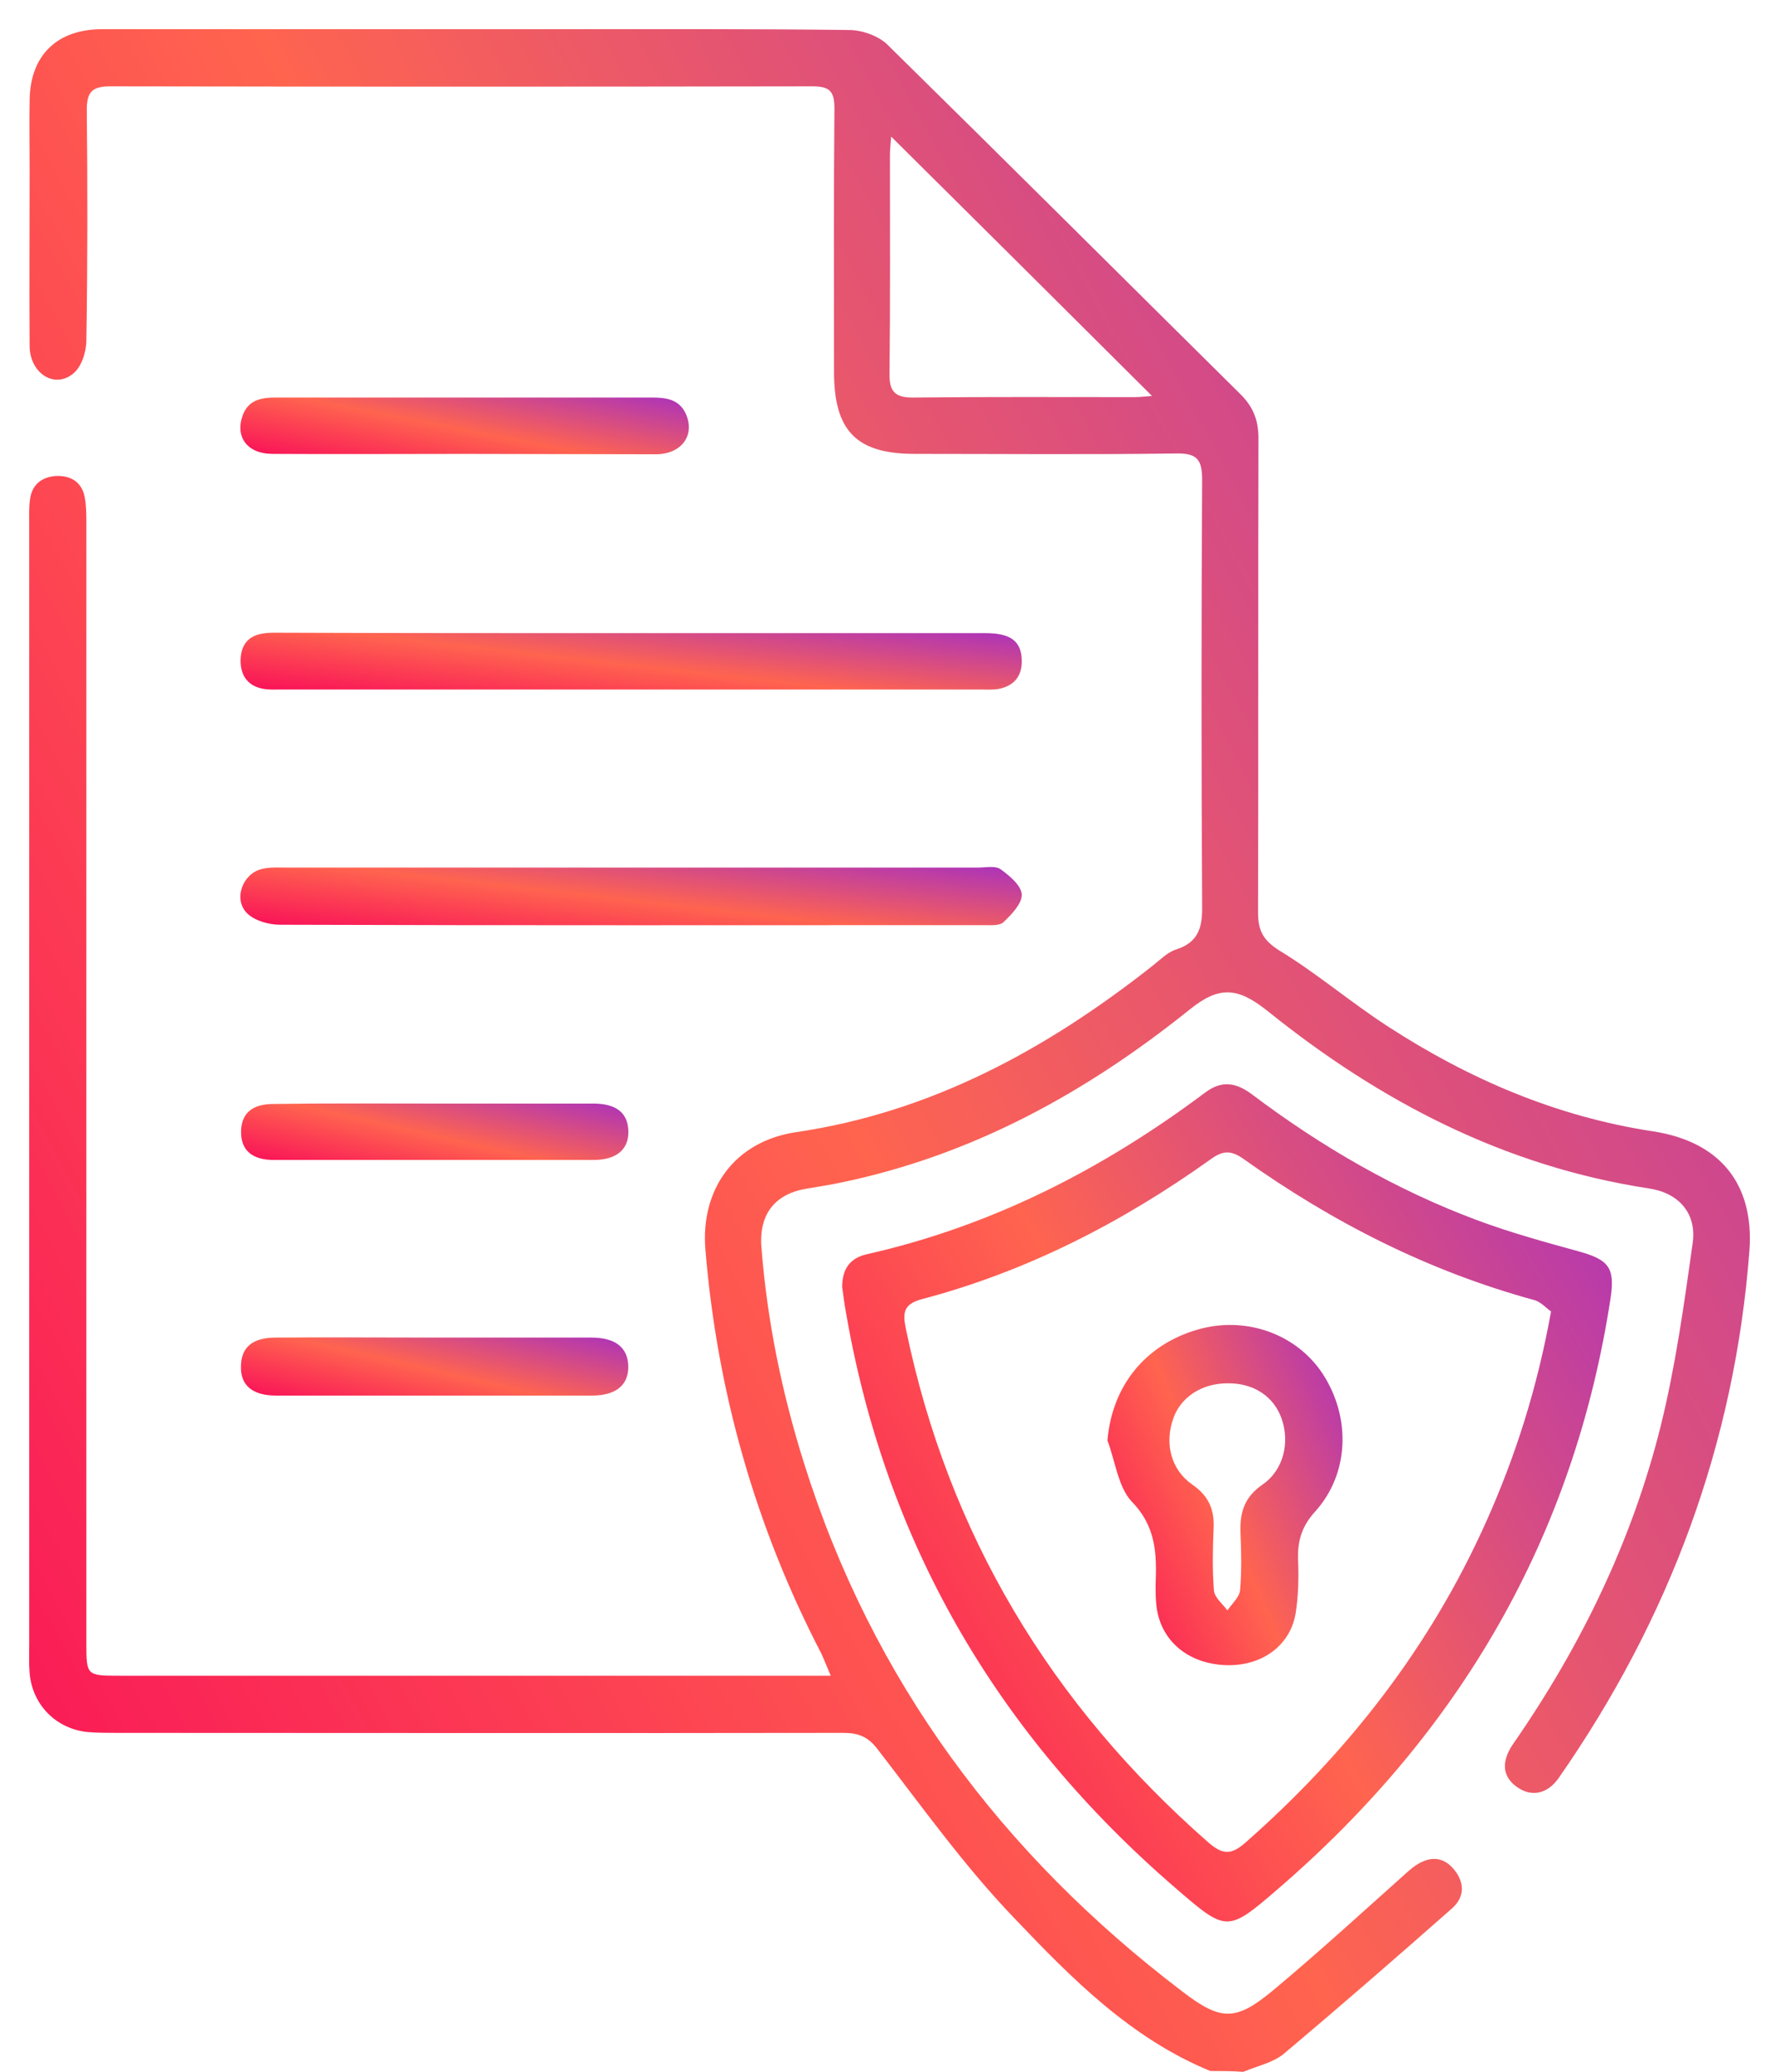 <svg width="61" height="71" viewBox="0 0 61 71" fill="none" xmlns="http://www.w3.org/2000/svg">
<path d="M41.5 70.97C38.771 69.85 36.742 67.793 34.783 65.736C33.062 63.945 31.606 61.902 30.081 59.929C29.745 59.495 29.409 59.383 28.905 59.383C20.621 59.397 12.337 59.383 4.052 59.383C3.702 59.383 3.353 59.383 3.003 59.355C1.925 59.243 1.113 58.431 1.016 57.34C0.988 57.018 1.002 56.682 1.002 56.36C1.002 43.584 1.002 30.793 1.002 18.017C1.002 17.709 0.988 17.401 1.03 17.107C1.099 16.59 1.449 16.338 1.939 16.31C2.429 16.296 2.807 16.52 2.905 17.037C2.961 17.331 2.961 17.639 2.961 17.947C2.961 30.723 2.961 43.514 2.961 56.29C2.961 57.424 2.961 57.424 4.122 57.424C11.917 57.424 19.712 57.424 27.506 57.424C27.786 57.424 28.052 57.424 28.486 57.424C28.346 57.102 28.262 56.878 28.164 56.668C25.911 52.33 24.595 47.712 24.189 42.842C24.008 40.729 25.211 39.106 27.296 38.798C31.942 38.112 35.889 35.957 39.513 33.102C39.765 32.907 40.017 32.641 40.311 32.543C41.108 32.291 41.234 31.773 41.22 31.003C41.192 26.147 41.192 21.305 41.22 16.45C41.22 15.75 41.052 15.526 40.325 15.54C37.344 15.582 34.349 15.554 31.368 15.554C29.367 15.554 28.598 14.77 28.598 12.741C28.598 9.733 28.584 6.724 28.612 3.715C28.612 3.141 28.458 2.959 27.87 2.959C19.837 2.973 11.819 2.973 3.786 2.959C3.185 2.959 2.975 3.127 2.975 3.757C3.003 6.388 3.003 9.033 2.961 11.664C2.961 12.056 2.793 12.587 2.499 12.811C1.855 13.329 1.03 12.783 1.016 11.874C1.002 9.872 1.016 7.857 1.016 5.856C1.016 5.045 1.002 4.219 1.016 3.407C1.044 1.896 1.953 1 3.506 1C8.614 1 13.722 1 18.83 1C22.258 1 25.687 0.986 29.115 1.028C29.549 1.028 30.109 1.224 30.417 1.518C34.475 5.506 38.505 9.523 42.55 13.525C42.983 13.959 43.151 14.421 43.151 15.022C43.137 20.438 43.151 25.84 43.137 31.255C43.137 31.871 43.291 32.207 43.865 32.571C45.153 33.354 46.314 34.348 47.587 35.173C50.372 36.979 53.367 38.266 56.684 38.77C58.965 39.12 60.154 40.561 59.986 42.856C59.482 49.475 57.243 55.479 53.451 60.922C53.073 61.468 52.541 61.58 52.066 61.272C51.52 60.922 51.45 60.391 51.884 59.761C54.207 56.416 55.97 52.792 56.949 48.846C57.453 46.803 57.747 44.689 58.041 42.59C58.181 41.583 57.565 40.883 56.557 40.729C51.59 39.974 47.322 37.748 43.459 34.642C42.424 33.816 41.794 33.788 40.786 34.6C37.246 37.441 33.356 39.582 28.863 40.519C28.472 40.603 28.08 40.659 27.688 40.729C26.596 40.897 26.023 41.583 26.107 42.73C26.303 45.249 26.806 47.712 27.562 50.119C29.899 57.578 34.349 63.539 40.535 68.241C41.85 69.249 42.354 69.277 43.627 68.227C45.222 66.898 46.748 65.498 48.301 64.113C48.875 63.609 49.407 63.553 49.827 64.029C50.232 64.491 50.232 65.009 49.785 65.4C47.881 67.08 45.964 68.745 44.019 70.382C43.641 70.69 43.095 70.802 42.634 70.998C42.242 70.97 41.878 70.97 41.5 70.97ZM30.557 4.681C30.543 4.905 30.515 5.115 30.515 5.31C30.515 7.801 30.529 10.306 30.501 12.797C30.487 13.441 30.711 13.637 31.354 13.623C33.873 13.595 36.392 13.609 38.911 13.609C39.107 13.609 39.303 13.581 39.499 13.567C36.518 10.6 33.566 7.661 30.557 4.681Z" fill="url(#paint0_linear_350_504)"/>
<path d="M28.877 44.102C28.877 43.458 29.171 43.108 29.717 42.982C33.999 42.017 37.805 40.071 41.304 37.455C41.891 37.007 42.381 37.091 42.941 37.511C45.32 39.302 47.881 40.785 50.666 41.821C51.799 42.24 52.961 42.562 54.136 42.884C55.144 43.164 55.382 43.43 55.228 44.465C53.982 52.652 50.064 59.355 43.822 64.729C42.087 66.226 42.059 66.212 40.324 64.715C34.181 59.425 30.318 52.82 28.975 44.787C28.933 44.549 28.905 44.284 28.877 44.102ZM53.184 44.941C53.031 44.843 52.835 44.605 52.597 44.549C48.972 43.556 45.698 41.891 42.647 39.721C42.199 39.4 41.919 39.428 41.499 39.736C38.477 41.891 35.216 43.57 31.606 44.521C30.976 44.689 30.948 44.997 31.06 45.529C32.515 52.582 36.042 58.417 41.444 63.147C41.933 63.567 42.227 63.567 42.717 63.133C46.23 60.041 49.042 56.43 50.959 52.148C51.967 49.895 52.709 47.572 53.184 44.941Z" fill="url(#paint1_linear_350_504)"/>
<path d="M21.657 29.73C25.617 29.73 29.591 29.73 33.552 29.73C33.803 29.73 34.125 29.66 34.307 29.786C34.615 30.01 35.021 30.346 35.035 30.653C35.049 30.961 34.685 31.339 34.405 31.605C34.265 31.731 33.957 31.703 33.733 31.703C25.687 31.703 17.64 31.717 9.594 31.689C9.216 31.689 8.726 31.549 8.474 31.297C7.985 30.821 8.321 29.912 9.006 29.772C9.258 29.716 9.51 29.73 9.776 29.73C13.722 29.73 17.683 29.73 21.657 29.73Z" fill="url(#paint2_linear_350_504)"/>
<path d="M21.614 21.697C25.672 21.697 29.731 21.697 33.789 21.697C34.643 21.697 35.006 21.963 35.034 22.593C35.062 23.167 34.769 23.517 34.209 23.615C34.027 23.642 33.831 23.629 33.649 23.629C25.645 23.629 17.64 23.629 9.635 23.629C9.425 23.629 9.216 23.642 9.006 23.601C8.502 23.503 8.25 23.153 8.25 22.649C8.25 22.145 8.474 21.795 9.006 21.711C9.258 21.669 9.523 21.683 9.775 21.683C13.736 21.697 17.682 21.697 21.614 21.697Z" fill="url(#paint3_linear_350_504)"/>
<path d="M15.919 15.554C13.722 15.554 11.539 15.568 9.342 15.554C8.488 15.554 8.054 14.98 8.32 14.239C8.516 13.693 8.978 13.623 9.454 13.623C10.811 13.623 12.154 13.623 13.512 13.623C16.451 13.623 19.389 13.623 22.328 13.623C22.818 13.623 23.279 13.665 23.517 14.183C23.839 14.91 23.378 15.554 22.51 15.568C20.299 15.568 18.116 15.554 15.919 15.554Z" fill="url(#paint4_linear_350_504)"/>
<path d="M14.896 45.837C16.687 45.837 18.479 45.837 20.284 45.837C21.11 45.837 21.529 46.187 21.543 46.816C21.557 47.46 21.123 47.824 20.298 47.824C16.687 47.824 13.077 47.824 9.467 47.824C8.641 47.824 8.235 47.46 8.263 46.802C8.277 46.159 8.669 45.837 9.453 45.837C11.272 45.823 13.077 45.837 14.896 45.837Z" fill="url(#paint5_linear_350_504)"/>
<path d="M14.885 37.818C16.704 37.818 18.523 37.818 20.342 37.818C21.14 37.818 21.532 38.14 21.546 38.77C21.56 39.386 21.14 39.75 20.356 39.75C16.704 39.75 13.038 39.75 9.385 39.75C8.643 39.75 8.266 39.414 8.266 38.798C8.266 38.168 8.629 37.832 9.371 37.832C11.204 37.804 13.038 37.818 14.885 37.818Z" fill="url(#paint6_linear_350_504)"/>
<path d="M37.973 49.363C38.127 47.53 39.232 46.103 41.037 45.571C42.689 45.081 44.438 45.697 45.347 47.068C46.327 48.566 46.271 50.497 45.096 51.798C44.648 52.288 44.494 52.778 44.508 53.422C44.536 54.051 44.522 54.681 44.424 55.297C44.228 56.43 43.22 57.116 42.003 57.06C40.702 57.004 39.778 56.193 39.652 55.017C39.624 54.779 39.624 54.555 39.624 54.317C39.666 53.268 39.652 52.316 38.798 51.449C38.337 50.945 38.239 50.063 37.973 49.363ZM42.087 47.404C41.205 47.404 40.478 47.88 40.226 48.622C39.932 49.461 40.142 50.357 40.883 50.875C41.457 51.267 41.653 51.756 41.611 52.414C41.583 53.114 41.569 53.813 41.625 54.513C41.653 54.751 41.919 54.961 42.087 55.185C42.241 54.961 42.493 54.737 42.521 54.499C42.577 53.855 42.563 53.198 42.535 52.54C42.507 51.84 42.661 51.309 43.29 50.875C44.018 50.371 44.228 49.433 43.948 48.622C43.682 47.852 42.983 47.39 42.087 47.404Z" fill="url(#paint7_linear_350_504)"/>
<defs>
<linearGradient id="paint0_linear_350_504" x1="55.787" y1="-9.21" x2="-23.83" y2="33.976" gradientUnits="userSpaceOnUse">
<stop stop-color="#A831BF"/>
<stop offset="0.51" stop-color="#FF644F"/>
<stop offset="1" stop-color="#F80759"/>
</linearGradient>
<linearGradient id="paint1_linear_350_504" x1="53.385" y1="32.971" x2="19.254" y2="53.177" gradientUnits="userSpaceOnUse">
<stop stop-color="#A831BF"/>
<stop offset="0.51" stop-color="#FF644F"/>
<stop offset="1" stop-color="#F80759"/>
</linearGradient>
<linearGradient id="paint2_linear_350_504" x1="33.122" y1="29.419" x2="32.503" y2="34.764" gradientUnits="userSpaceOnUse">
<stop stop-color="#A831BF"/>
<stop offset="0.51" stop-color="#FF644F"/>
<stop offset="1" stop-color="#F80759"/>
</linearGradient>
<linearGradient id="paint3_linear_350_504" x1="33.123" y1="21.397" x2="32.531" y2="26.624" gradientUnits="userSpaceOnUse">
<stop stop-color="#A831BF"/>
<stop offset="0.51" stop-color="#FF644F"/>
<stop offset="1" stop-color="#F80759"/>
</linearGradient>
<linearGradient id="paint4_linear_350_504" x1="22.522" y1="13.339" x2="21.523" y2="18.422" gradientUnits="userSpaceOnUse">
<stop stop-color="#A831BF"/>
<stop offset="0.51" stop-color="#FF644F"/>
<stop offset="1" stop-color="#F80759"/>
</linearGradient>
<linearGradient id="paint5_linear_350_504" x1="20.595" y1="45.54" x2="19.398" y2="50.67" gradientUnits="userSpaceOnUse">
<stop stop-color="#A831BF"/>
<stop offset="0.51" stop-color="#FF644F"/>
<stop offset="1" stop-color="#F80759"/>
</linearGradient>
<linearGradient id="paint6_linear_350_504" x1="20.598" y1="37.533" x2="19.467" y2="42.527" gradientUnits="userSpaceOnUse">
<stop stop-color="#A831BF"/>
<stop offset="0.51" stop-color="#FF644F"/>
<stop offset="1" stop-color="#F80759"/>
</linearGradient>
<linearGradient id="paint7_linear_350_504" x1="45.458" y1="43.704" x2="33.707" y2="48.933" gradientUnits="userSpaceOnUse">
<stop stop-color="#A831BF"/>
<stop offset="0.51" stop-color="#FF644F"/>
<stop offset="1" stop-color="#F80759"/>
</linearGradient>
</defs>
</svg>
